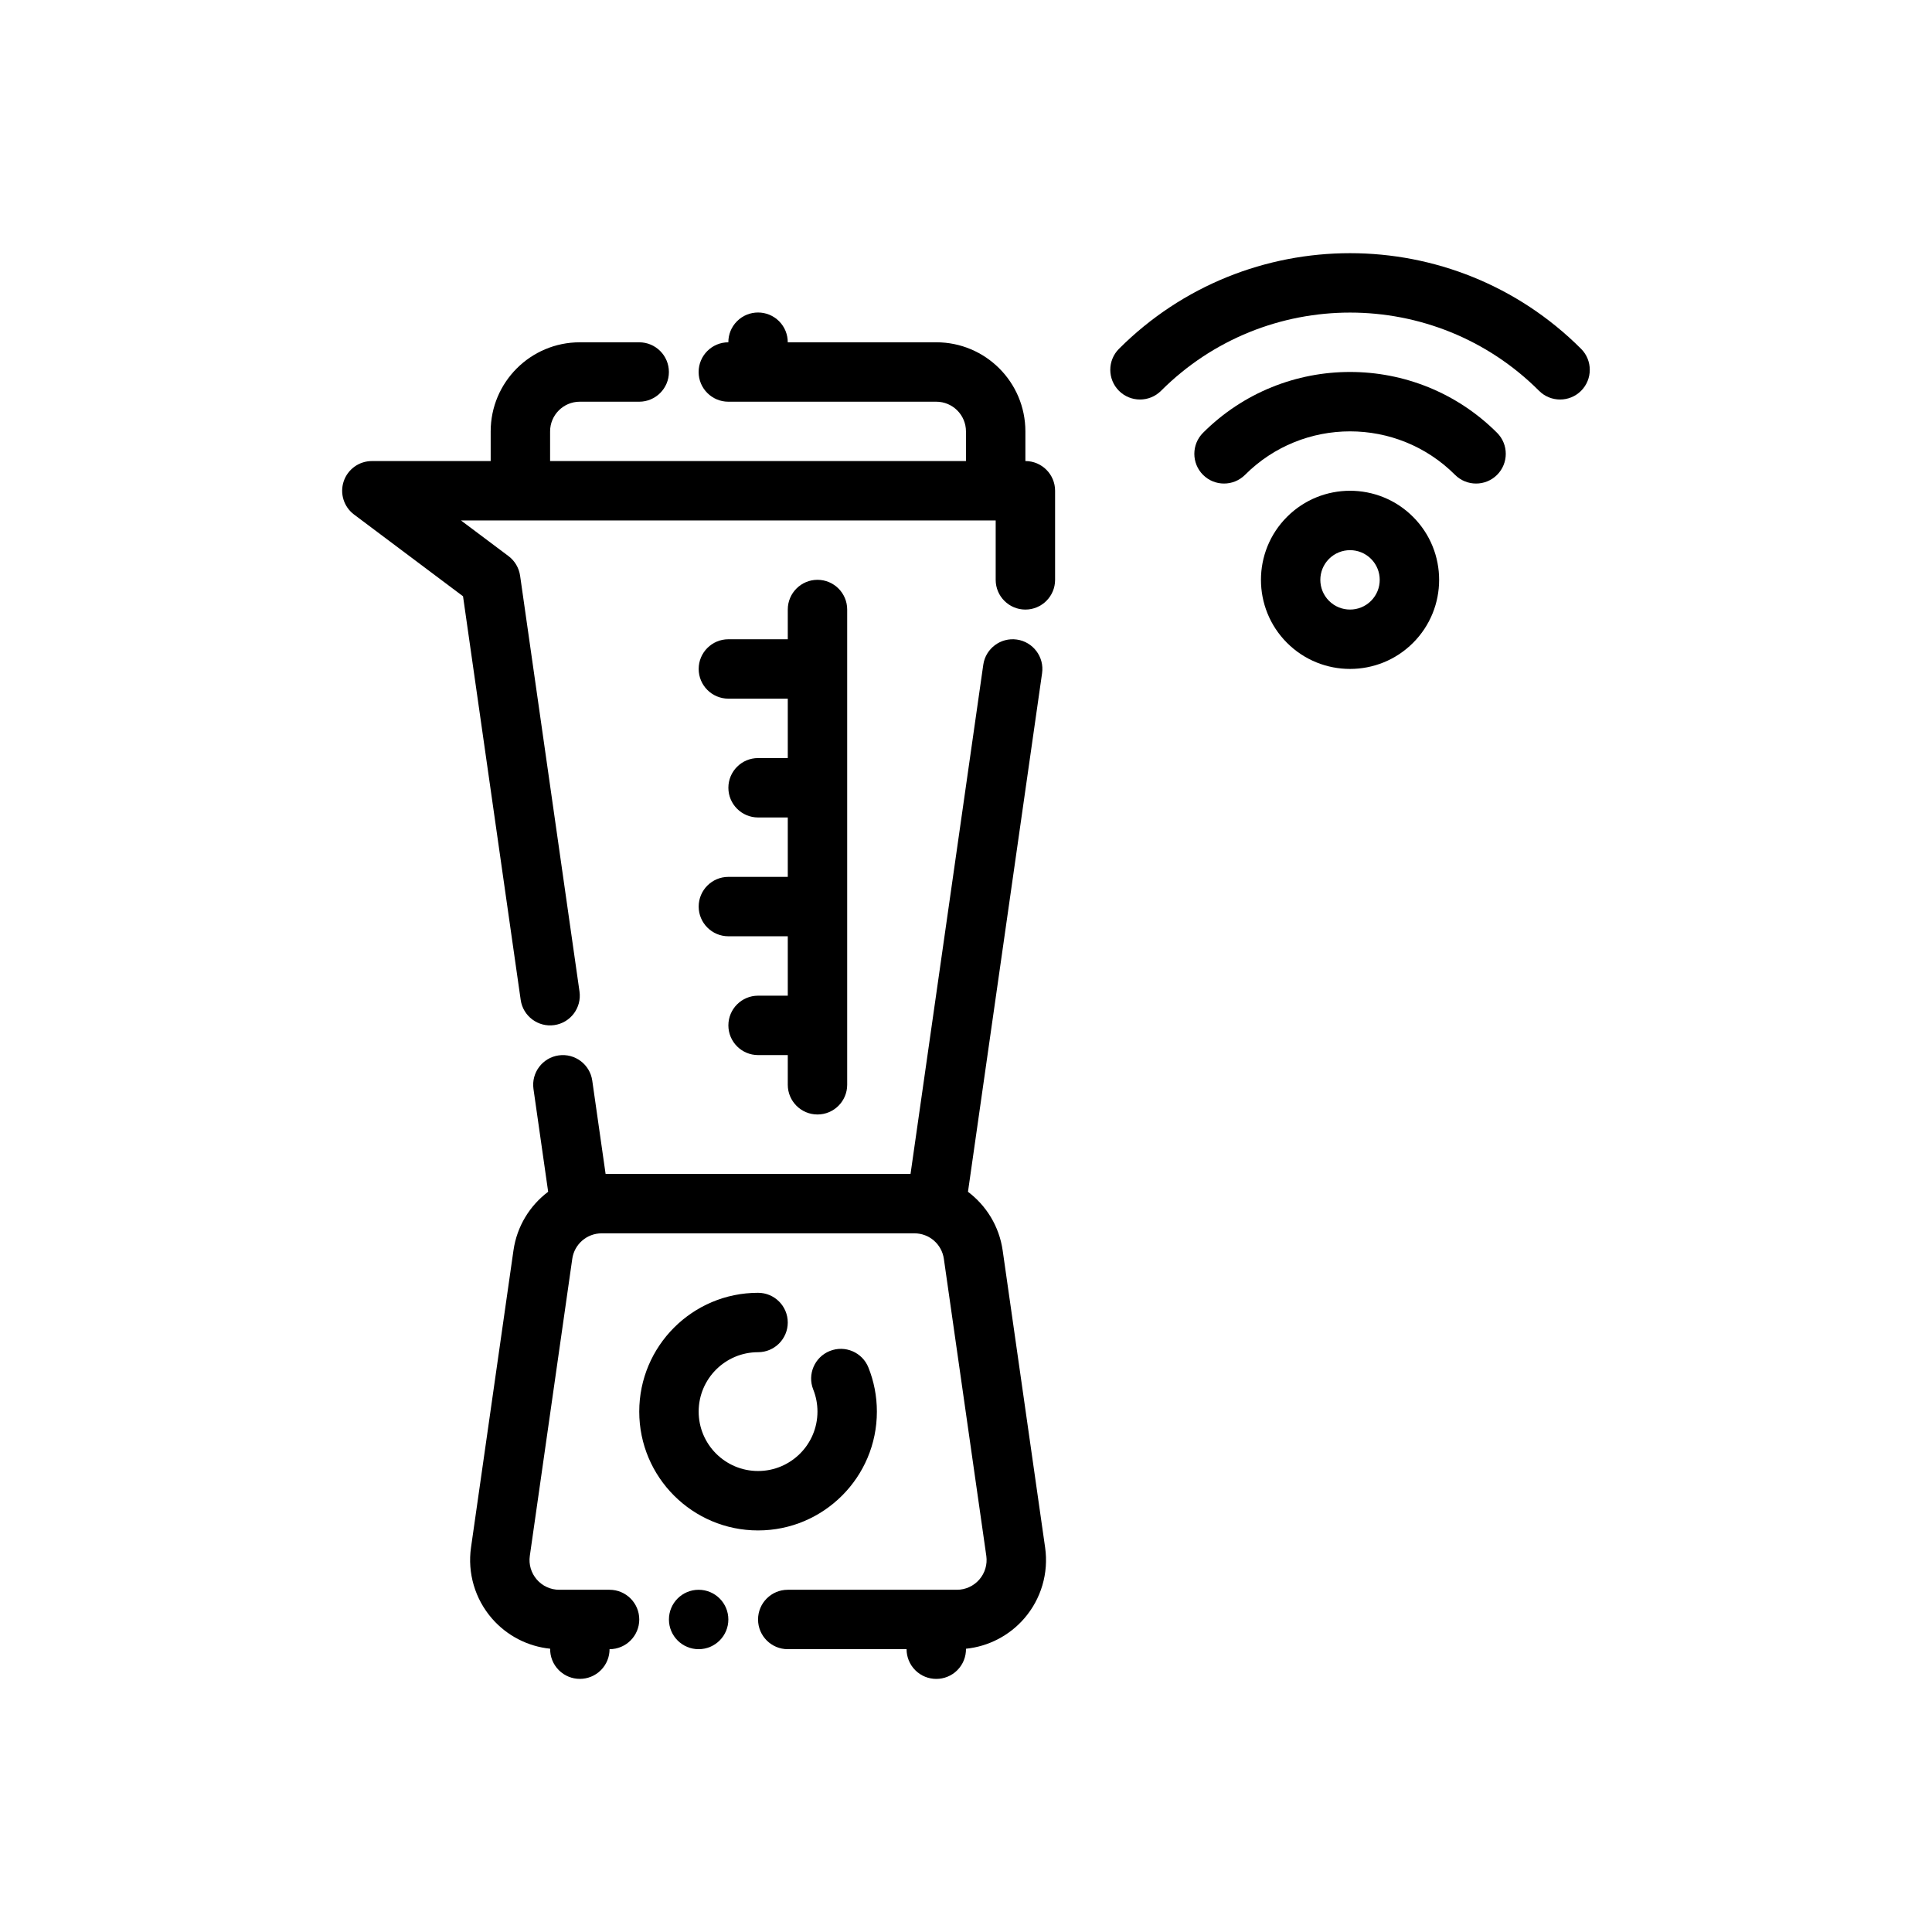 <?xml version="1.0" encoding="UTF-8"?>
<!-- Uploaded to: ICON Repo, www.svgrepo.com, Generator: ICON Repo Mixer Tools -->
<svg fill="#000000" width="800px" height="800px" version="1.1" viewBox="144 144 512 512" xmlns="http://www.w3.org/2000/svg">
 <g fill-rule="evenodd">
  <path d="m518.47 280.97c-9.211-9.219-24.176-9.219-33.395 0-9.211 9.211-9.211 24.176 0 33.395 9.219 9.211 24.184 9.211 33.395 0 9.219-9.219 9.219-24.184 0-33.395zm-11.133 11.133c3.07 3.07 3.07 8.062 0 11.133-3.07 3.07-8.055 3.07-11.133 0-3.07-3.07-3.07-8.062 0-11.133 3.078-3.07 8.062-3.07 11.133 0z"/>
  <path d="m540.74 258.7c-21.508-21.5-56.426-21.5-77.926 0-3.07 3.078-3.07 8.062 0 11.141 3.07 3.07 8.062 3.07 11.133 0 15.359-15.367 40.297-15.367 55.656 0 3.078 3.07 8.062 3.07 11.141 0 3.07-3.078 3.07-8.062 0-11.141z"/>
  <path d="m563 236.44c-33.793-33.793-88.664-33.793-122.46 0-3.07 3.07-3.07 8.062 0 11.133 3.078 3.07 8.062 3.07 11.141 0 27.648-27.648 72.539-27.648 100.19 0 3.07 3.07 8.062 3.07 11.133 0 3.07-3.07 3.07-8.062 0-11.133z"/>
  <path d="m337.02 573.18c0 4.348-3.527 7.871-7.875 7.871-4.348 0-7.871-3.523-7.871-7.871s3.523-7.871 7.871-7.871c4.348 0 7.875 3.523 7.875 7.871"/>
  <path d="m359.52 512.25c0.723 1.812 1.117 3.777 1.117 5.84 0 8.684-7.055 15.742-15.742 15.742-8.691 0-15.742-7.062-15.742-15.742 0-8.691 7.055-15.742 15.742-15.742 4.344 0 7.871-3.527 7.871-7.871s-3.527-7.871-7.871-7.871c-17.383 0-31.488 14.105-31.488 31.488 0 17.375 14.105 31.488 31.488 31.488 17.383 0 31.488-14.113 31.488-31.488 0-4.133-0.797-8.07-2.242-11.684-1.613-4.039-6.195-6-10.234-4.383-4.031 1.613-6 6.195-4.383 10.227z"/>
  <path d="m337.02 234.71c-0.008-2.023 0.762-4.047 2.305-5.59 3.07-3.07 8.062-3.07 11.133 0 1.543 1.543 2.312 3.566 2.305 5.59h39.359c13.043 0 23.617 10.57 23.617 23.617v7.856c4.344 0 7.871 3.527 7.871 7.871v23.617c0 4.344-3.527 7.871-7.871 7.871s-7.871-3.527-7.871-7.871v-15.742h-141.7l12.594 9.445c1.668 1.258 2.769 3.125 3.07 5.188l15.742 110.19c0.613 4.305-2.379 8.297-6.684 8.91-4.297 0.613-8.289-2.379-8.902-6.684l-15.281-106.96-28.883-21.664c-2.707-2.031-3.816-5.566-2.746-8.785 1.07-3.211 4.086-5.383 7.469-5.383h31.488v-7.856c0-13.043 10.57-23.617 23.617-23.617h15.742c4.344 0 7.871 3.527 7.871 7.871s-3.527 7.871-7.871 7.871h-15.742c-4.344 0-7.871 3.527-7.871 7.871v7.856h110.21v-7.856c0-4.344-3.527-7.871-7.871-7.871h-55.105c-4.344 0-7.871-3.527-7.871-7.871s3.527-7.871 7.871-7.871z"/>
  <path d="m352.77 313.41h-15.742c-4.344 0-7.871 3.527-7.871 7.871s3.527 7.871 7.871 7.871h15.742v15.742h-7.871c-4.344 0-7.871 3.527-7.871 7.871s3.527 7.871 7.871 7.871h7.871v15.742h-15.742c-4.344 0-7.871 3.527-7.871 7.871s3.527 7.871 7.871 7.871h15.742v15.742h-7.871c-4.344 0-7.871 3.527-7.871 7.871s3.527 7.871 7.871 7.871h7.871v7.871c0 4.344 3.527 7.871 7.871 7.871s7.871-3.527 7.871-7.871v-125.95c0-4.344-3.527-7.871-7.871-7.871s-7.871 3.527-7.871 7.871z"/>
  <path d="m384.25 581.05h-31.488c-4.344 0-7.871-3.527-7.871-7.871s3.527-7.871 7.871-7.871h44.824c2.281 0 4.457-0.992 5.945-2.715 1.496-1.723 2.172-4.008 1.852-6.266l-11.25-78.719c-0.551-3.883-3.871-6.762-7.793-6.762h-82.891c-3.922 0-7.242 2.883-7.793 6.762l-11.25 78.719c-0.324 2.258 0.355 4.543 1.852 6.266 1.488 1.723 3.66 2.715 5.945 2.715h13.336c4.344 0 7.871 3.527 7.871 7.871s-3.527 7.871-7.871 7.871c0 2.016-0.77 4.031-2.305 5.566-3.07 3.07-8.062 3.07-11.133 0-1.566-1.566-2.34-3.629-2.305-5.691-5.945-0.605-11.477-3.457-15.43-8.016-4.488-5.172-6.512-12.035-5.543-18.812 3.148-22.051 8.422-58.938 11.25-78.719 0.914-6.398 4.336-11.895 9.195-15.547l-3.891-27.238c-0.613-4.297 2.379-8.289 6.676-8.902 4.297-0.613 8.289 2.379 8.902 6.684l3.535 24.727h80.812l19.277-134.93c0.613-4.305 4.606-7.297 8.902-6.684s7.297 4.606 6.684 8.902l-19.641 137.45c4.856 3.652 8.281 9.148 9.195 15.547l11.25 78.719c0.969 6.777-1.055 13.641-5.543 18.812-3.953 4.559-9.484 7.406-15.43 8.016 0.031 2.062-0.738 4.125-2.305 5.691-3.07 3.07-8.062 3.07-11.133 0-1.535-1.535-2.305-3.551-2.305-5.566z"/>
 </g>
</svg>